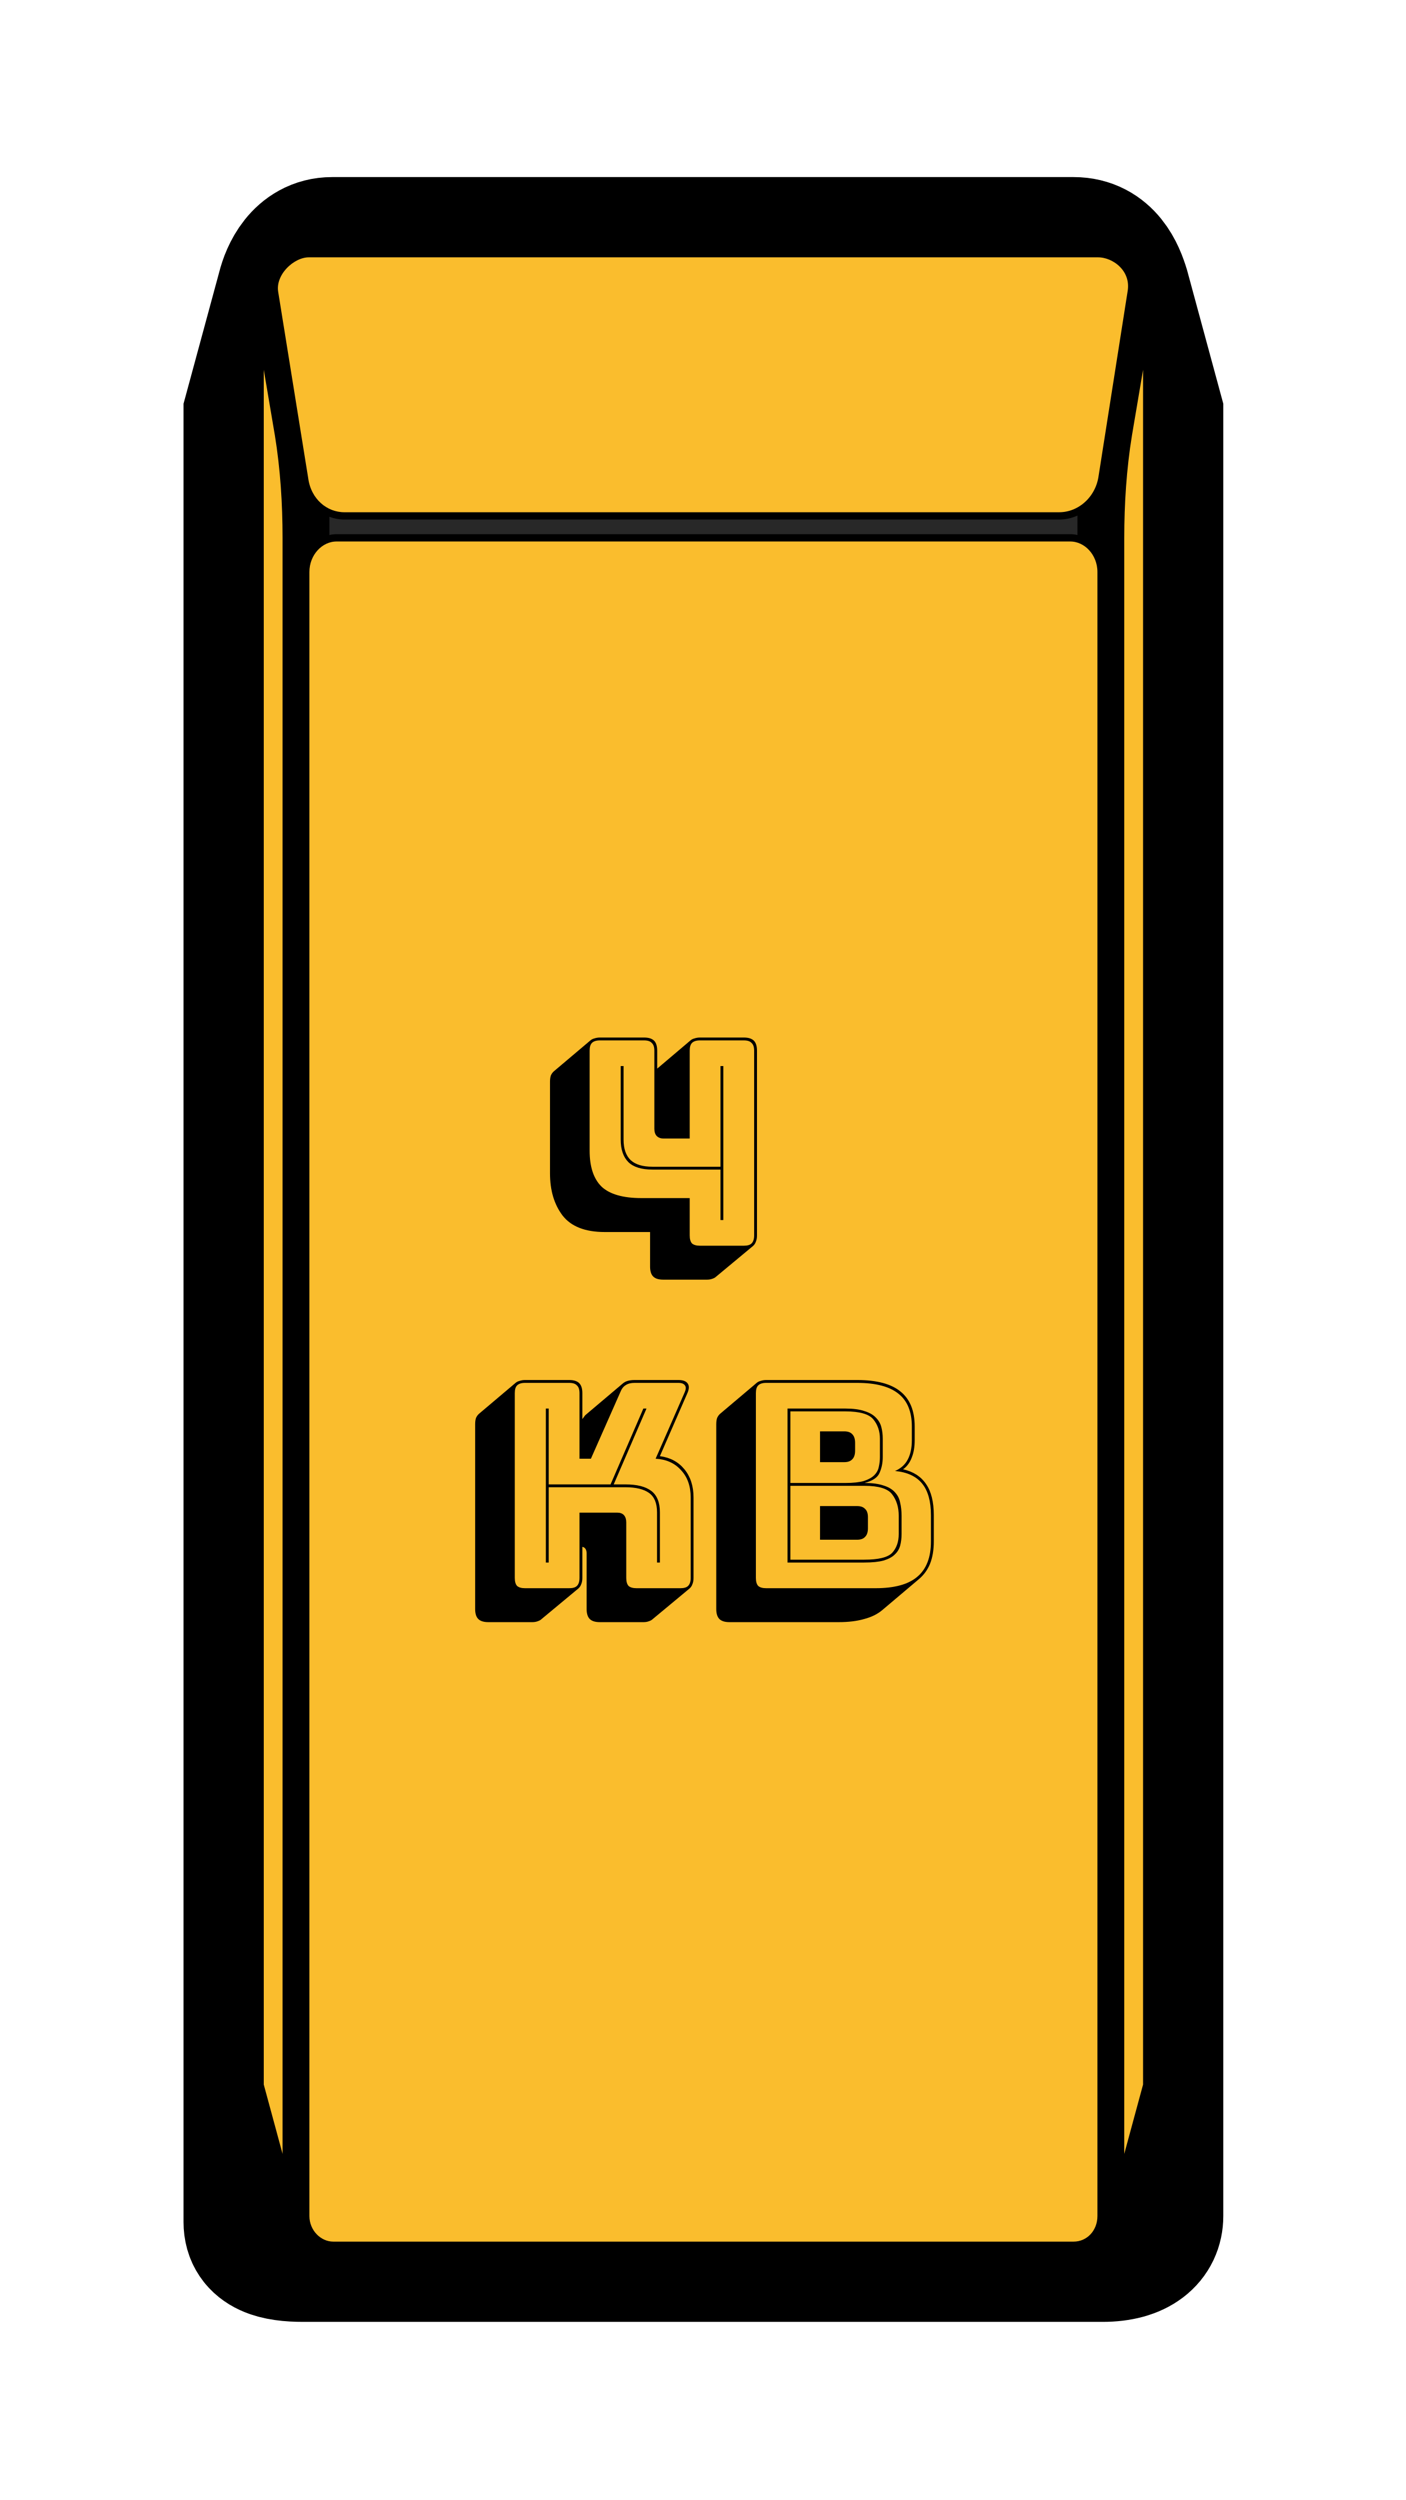 <svg width="1080" height="1920" viewBox="0 0 1080 1920" fill="none" xmlns="http://www.w3.org/2000/svg">
<g clip-path="url(#clip0_34_205)">
<path d="M883.636 1701.71L883.636 317.499L857.983 222.907C854.563 211.669 846.867 192.001 824.635 192.001L255.146 192.001C233.769 192.001 225.218 212.605 222.653 222.907L197 317.499L197 1706.4C197 1723.25 213.247 1727 232.914 1727H846.867C872.52 1727 883.636 1715.76 883.636 1701.71Z" fill="#282828" stroke="black" stroke-width="112.044"/>
<path d="M846.667 365.762L846.662 365.79L846.659 365.817C844.268 383.273 829.967 396.176 813.52 396.176L264.553 396.176C249.782 396.176 236.366 385.11 233.98 367.691L233.976 367.658L233.97 367.625L210.887 224.358C210.886 224.354 210.886 224.35 210.885 224.346C209.773 217.005 212.918 209.643 218.274 203.995C223.655 198.319 230.872 194.801 237.191 194.801L843.448 194.801C849.935 194.801 857.136 197.755 862.298 202.982C867.394 208.143 870.446 215.448 868.906 224.299L868.902 224.322L868.899 224.344L846.667 365.762ZM219.853 413.025L219.853 1675.06L199.802 1601.13L199.803 250.603L213.904 333.869C218.15 359.912 219.853 386.917 219.853 413.025ZM866.733 333.877C866.734 333.875 866.734 333.872 866.735 333.869L880.836 250.603L880.836 1601.13L860.786 1675.06L860.786 413.025C860.786 386.92 862.488 359.918 866.733 333.877ZM824.636 1724.2L256.002 1724.2C244.83 1724.2 234.861 1714.32 234.861 1701.71L234.861 439.248C234.861 424.629 245.813 413.016 258.568 413.016L822.071 413.016C834.826 413.016 845.778 424.629 845.778 439.248L845.777 1701.71C845.777 1714.39 836.6 1724.2 824.636 1724.2Z" fill="#FABD2D" stroke="black" stroke-width="5.602"/>
<path d="M543.145 982.677H509.419C505.916 982.677 503.361 981.874 501.755 980.268C500.149 978.662 499.346 976.107 499.346 972.603V946.105H464.525C449.487 946.105 438.683 941.871 432.113 933.403C425.689 924.935 422.478 914.131 422.478 900.991V830.693C422.478 828.795 422.697 827.189 423.135 825.875C423.719 824.561 424.522 823.466 425.543 822.59L453.794 798.719C454.524 798.135 455.473 797.697 456.641 797.405C457.955 796.967 459.342 796.748 460.802 796.748H494.747C498.251 796.748 500.806 797.551 502.412 799.157C504.018 800.763 504.821 803.318 504.821 806.822V820.619L530.662 798.719C531.392 798.135 532.341 797.697 533.509 797.405C534.823 796.967 536.21 796.748 537.67 796.748H571.396C574.9 796.748 577.455 797.551 579.061 799.157C580.667 800.763 581.47 803.318 581.47 806.822V948.733C581.47 950.631 581.178 952.237 580.594 953.55C580.156 954.864 579.426 955.959 578.404 956.835L549.934 980.487C549.35 981.071 548.401 981.582 547.087 982.02C545.919 982.458 544.605 982.677 543.145 982.677ZM529.786 920.044V948.733C529.786 951.507 530.37 953.55 531.538 954.864C532.852 956.032 534.896 956.616 537.67 956.616H571.396C574.17 956.616 576.141 956.032 577.309 954.864C578.623 953.55 579.28 951.507 579.28 948.733V806.822C579.28 804.048 578.623 802.077 577.309 800.909C576.141 799.595 574.17 798.938 571.396 798.938H537.67C534.896 798.938 532.852 799.595 531.538 800.909C530.37 802.077 529.786 804.048 529.786 806.822V874.273H509.419C507.376 874.273 505.697 873.616 504.383 872.302C503.215 870.988 502.631 869.163 502.631 866.828V806.822C502.631 804.048 501.974 802.077 500.66 800.909C499.492 799.595 497.521 798.938 494.747 798.938H460.802C458.028 798.938 455.984 799.595 454.67 800.909C453.502 802.077 452.918 804.048 452.918 806.822V883.69C452.918 896.1 455.984 905.298 462.116 911.284C468.394 917.124 478.614 920.044 492.776 920.044H529.786ZM553.438 936.907V898.144H501.098C492.776 898.144 486.644 896.246 482.702 892.45C478.76 888.508 476.789 882.741 476.789 875.149V818.648H478.979V875.149C478.979 882.157 480.804 887.413 484.454 890.917C488.104 894.275 493.652 895.954 501.098 895.954H553.438V818.648H555.628V936.907H553.438ZM421.48 1199.91H419.29V1081.65H421.48V1139.9H469.003L494.187 1081.65H496.596L471.411 1139.9H480.39C489.296 1139.9 495.939 1141.58 500.319 1144.94C504.699 1148.3 506.889 1153.77 506.889 1161.36V1199.91H504.699V1161.36C504.699 1154.36 502.655 1149.39 498.567 1146.47C494.479 1143.55 488.42 1142.09 480.39 1142.09H421.48V1199.91ZM437.248 1219.62C440.022 1219.62 441.993 1219.03 443.161 1217.86C444.475 1216.55 445.132 1214.51 445.132 1211.73V1161.58H474.039C476.375 1161.58 478.127 1162.24 479.295 1163.55C480.463 1164.87 481.047 1166.69 481.047 1169.03V1211.73C481.047 1214.51 481.631 1216.55 482.799 1217.86C484.113 1219.03 486.157 1219.62 488.931 1219.62H522.657C525.431 1219.62 527.402 1219.03 528.57 1217.86C529.884 1216.55 530.541 1214.51 530.541 1211.73V1149.98C530.541 1141.22 528.059 1134.21 523.095 1128.95C518.277 1123.55 511.78 1120.63 503.604 1120.19L525.942 1069.17C526.964 1066.83 527.037 1065.08 526.161 1063.91C525.285 1062.6 523.606 1061.94 521.124 1061.94H487.398C484.624 1061.94 482.361 1062.52 480.609 1063.69C478.857 1064.71 477.47 1066.54 476.448 1069.17L453.892 1120.19H445.132V1069.82C445.132 1067.05 444.475 1065.08 443.161 1063.91C441.993 1062.6 440.022 1061.94 437.248 1061.94H403.303C400.529 1061.94 398.485 1062.6 397.171 1063.91C396.003 1065.08 395.419 1067.05 395.419 1069.82V1211.73C395.419 1214.51 396.003 1216.55 397.171 1217.86C398.485 1219.03 400.529 1219.62 403.303 1219.62H437.248ZM444.256 1219.84L415.786 1243.49C415.202 1244.07 414.253 1244.58 412.939 1245.02C411.771 1245.46 410.457 1245.68 408.997 1245.68H375.053C371.549 1245.68 368.994 1244.87 367.388 1243.27C365.782 1241.66 364.979 1239.11 364.979 1235.6V1093.69C364.979 1091.79 365.198 1090.19 365.636 1088.88C366.22 1087.56 367.023 1086.47 368.045 1085.59L396.295 1061.72C397.025 1061.14 397.974 1060.7 399.142 1060.41C400.456 1059.97 401.843 1059.75 403.303 1059.75H437.248C440.752 1059.75 443.307 1060.55 444.913 1062.16C446.519 1063.76 447.322 1066.32 447.322 1069.82V1089.75C447.76 1089.17 448.198 1088.58 448.636 1088C449.074 1087.27 449.585 1086.69 450.169 1086.25L478.419 1062.38C479.441 1061.5 480.682 1060.84 482.142 1060.41C483.748 1059.97 485.5 1059.75 487.398 1059.75H521.124C524.774 1059.75 527.183 1060.7 528.351 1062.6C529.519 1064.35 529.373 1066.83 527.913 1070.04L506.889 1118.22C514.773 1119.24 521.051 1122.6 525.723 1128.29C530.395 1133.99 532.731 1141.22 532.731 1149.98V1211.73C532.731 1213.63 532.439 1215.24 531.855 1216.55C531.417 1217.86 530.687 1218.96 529.665 1219.84L501.195 1243.49C500.611 1244.07 499.662 1244.58 498.348 1245.02C497.18 1245.46 495.866 1245.68 494.406 1245.68H460.681C457.177 1245.68 454.622 1244.87 453.016 1243.27C451.41 1241.66 450.607 1239.11 450.607 1235.6V1192.9C450.607 1191.44 450.315 1190.27 449.731 1189.39C449.147 1188.52 448.344 1188.01 447.322 1187.86V1211.73C447.322 1213.63 447.03 1215.24 446.446 1216.55C446.008 1217.86 445.278 1218.96 444.256 1219.84ZM560.259 1245.68C556.755 1245.68 554.2 1244.87 552.594 1243.27C550.989 1241.66 550.186 1239.11 550.186 1235.6V1093.69C550.186 1091.79 550.405 1090.19 550.843 1088.88C551.426 1087.56 552.229 1086.47 553.251 1085.59L581.502 1061.72C582.232 1061.14 583.181 1060.7 584.349 1060.41C585.663 1059.97 587.05 1059.75 588.51 1059.75H658.37C673.554 1059.75 684.723 1062.74 691.877 1068.73C699.031 1074.57 702.608 1083.47 702.608 1095.44V1105.96C702.608 1111.07 701.878 1115.45 700.418 1119.1C699.104 1122.75 697.06 1125.67 694.286 1127.86L693.629 1128.29C701.513 1130.05 707.426 1133.84 711.368 1139.68C715.31 1145.38 717.281 1153.33 717.281 1163.55V1183.7C717.281 1190.27 716.332 1195.96 714.434 1200.78C712.536 1205.45 709.689 1209.4 705.893 1212.61L677.642 1236.48C673.992 1239.55 669.393 1241.81 663.845 1243.27C658.297 1244.87 651.8 1245.68 644.354 1245.68H560.259ZM672.605 1219.62C687.059 1219.62 697.717 1216.7 704.579 1210.86C711.587 1205.02 715.091 1195.96 715.091 1183.7V1163.55C715.091 1152.9 712.828 1144.79 708.302 1139.24C703.776 1133.7 696.841 1130.48 687.497 1129.61C691.877 1127.71 695.089 1124.86 697.133 1121.07C699.323 1117.13 700.418 1112.09 700.418 1105.96V1095.44C700.418 1084.06 696.987 1075.66 690.125 1070.26C683.263 1064.71 672.678 1061.94 658.37 1061.94H588.51C585.736 1061.94 583.692 1062.6 582.378 1063.91C581.21 1065.08 580.626 1067.05 580.626 1069.82V1211.73C580.626 1214.51 581.21 1216.55 582.378 1217.86C583.692 1219.03 585.736 1219.62 588.51 1219.62H672.605ZM663.845 1199.91H604.935V1081.65H649.391C655.377 1081.65 660.268 1082.31 664.064 1083.62C667.86 1084.79 670.78 1086.47 672.824 1088.66C674.868 1090.7 676.255 1093.11 676.985 1095.88C677.715 1098.66 678.08 1101.65 678.08 1104.86V1118.88C678.08 1123.26 677.277 1127.27 675.671 1130.92C674.211 1134.57 670.342 1137.2 664.064 1138.81C670.05 1138.81 674.941 1139.46 678.737 1140.78C682.533 1141.95 685.453 1143.7 687.497 1146.03C689.541 1148.22 690.855 1150.85 691.439 1153.92C692.169 1156.98 692.534 1160.34 692.534 1163.99V1178.01C692.534 1181.22 692.169 1184.21 691.439 1186.99C690.709 1189.61 689.322 1191.88 687.278 1193.77C685.38 1195.67 682.533 1197.21 678.737 1198.37C674.941 1199.4 669.977 1199.91 663.845 1199.91ZM649.391 1083.84H607.125V1138.81H649.391C655.377 1138.81 660.122 1138.3 663.626 1137.27C667.13 1136.11 669.758 1134.65 671.51 1132.89C673.408 1131 674.576 1128.88 675.014 1126.54C675.598 1124.06 675.89 1121.51 675.89 1118.88V1104.86C675.89 1099.02 674.211 1094.06 670.853 1089.97C667.495 1085.88 660.341 1083.84 649.391 1083.84ZM629.901 1099.17H648.515C651.289 1099.17 653.333 1099.9 654.647 1101.36C656.107 1102.82 656.837 1105.01 656.837 1107.93V1114.06C656.837 1116.98 656.107 1119.17 654.647 1120.63C653.333 1122.09 651.289 1122.82 648.515 1122.82H629.901V1099.17ZM664.064 1141H607.125V1197.72H663.845C674.795 1197.72 681.949 1195.96 685.307 1192.46C688.665 1188.81 690.344 1183.99 690.344 1178.01V1163.99C690.344 1157.42 688.665 1151.95 685.307 1147.57C682.095 1143.19 675.014 1141 664.064 1141ZM629.901 1156.55H658.37C661.144 1156.55 663.188 1157.28 664.502 1158.74C665.962 1160.05 666.692 1162.17 666.692 1165.09V1173.63C666.692 1176.55 665.962 1178.74 664.502 1180.2C663.188 1181.66 661.144 1182.39 658.37 1182.39H629.901V1156.55Z" fill="black"/>
</g>
<defs>
<clipPath id="clip0_34_205">
<rect width="1080" height="1920" fill="white"/>
</clipPath>
</defs>
</svg>
